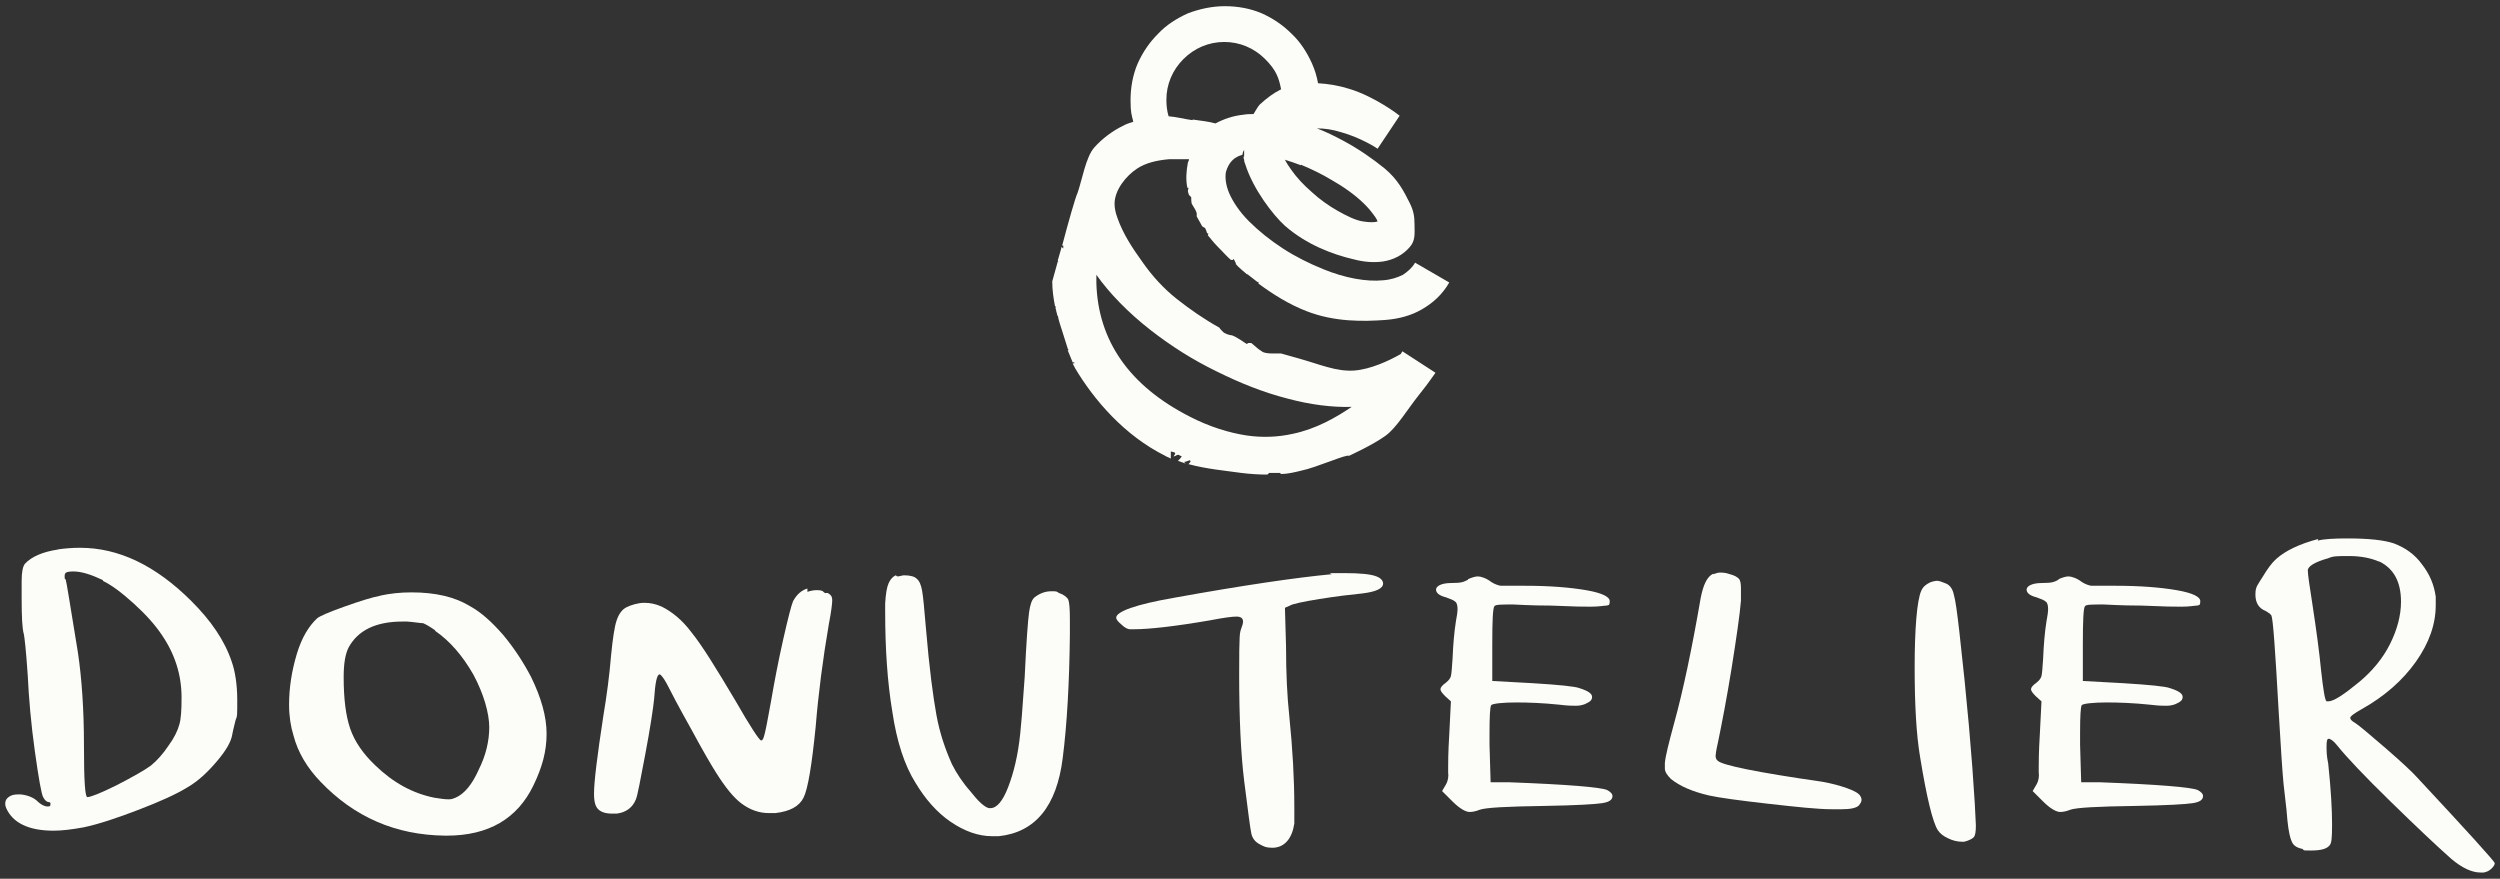 <svg width="202" height="71" viewBox="0 0 202 71" fill="none" xmlns="http://www.w3.org/2000/svg">
<rect x="0" y="0" width="202" height="71" fill="#333333" stroke="none"/>
<g clip-path="url(#clip0_10890_3423)">
<path d="M8.343 46.885C7.407 46.44 6.605 46.174 5.937 46.174C5.269 46.174 5.224 46.307 5.224 46.574C5.224 46.841 5.224 46.707 5.313 46.841C5.358 46.93 5.67 48.886 6.294 52.711C6.605 54.801 6.784 57.336 6.784 60.227C6.784 63.118 6.873 64.363 7.051 64.407C7.318 64.407 8.12 64.096 9.457 63.429C10.749 62.762 11.685 62.228 12.175 61.872C12.665 61.472 13.155 60.938 13.601 60.271C14.091 59.604 14.358 59.026 14.492 58.537C14.625 58.092 14.67 57.381 14.67 56.358C14.67 54.534 14.135 52.844 13.066 51.288C12.531 50.487 11.774 49.642 10.794 48.753C9.813 47.864 8.967 47.241 8.299 46.93M4.645 44.395C5.269 44.306 5.848 44.261 6.472 44.261C9.591 44.261 12.576 45.684 15.472 48.575C17.031 50.132 18.145 51.733 18.724 53.467C18.992 54.223 19.17 55.291 19.17 56.58C19.17 57.87 19.17 57.87 19.036 58.181C18.858 58.893 18.769 59.293 18.769 59.337C18.68 59.916 18.279 60.627 17.521 61.517C16.764 62.406 16.006 63.118 15.16 63.607C14.224 64.185 12.932 64.763 11.195 65.43C9.457 66.097 7.987 66.587 6.739 66.853C5.759 67.031 4.957 67.12 4.333 67.12C2.328 67.12 1.036 66.498 0.502 65.297C0.368 64.986 0.412 64.674 0.591 64.496C0.813 64.274 1.081 64.185 1.526 64.185C1.972 64.185 2.596 64.363 2.952 64.674C3.308 65.03 3.62 65.163 3.843 65.163C4.066 65.163 4.066 65.119 4.066 65.03C4.11 64.897 4.066 64.808 3.932 64.808C3.799 64.808 3.62 64.674 3.487 64.407C3.353 64.185 3.13 62.94 2.818 60.716C2.506 58.492 2.328 56.402 2.239 54.534C2.106 52.533 1.972 51.421 1.927 51.243C1.794 50.799 1.749 49.82 1.749 48.308V46.974C1.749 46.218 1.838 45.773 2.016 45.551C2.551 44.973 3.487 44.572 4.734 44.395" fill="#FCFCF8"/>
<path d="M35.164 50.932C34.719 50.621 34.407 50.443 34.184 50.354C33.961 50.354 33.516 50.265 32.892 50.221H32.536C30.352 50.221 28.927 50.932 28.169 52.311C27.902 52.844 27.768 53.6 27.768 54.712C27.768 56.491 27.947 57.87 28.303 58.893C28.659 59.916 29.328 60.894 30.308 61.828C31.778 63.251 33.338 64.096 35.075 64.452C35.61 64.541 35.966 64.585 36.234 64.585C36.501 64.585 36.59 64.541 36.813 64.452C37.526 64.141 38.15 63.385 38.684 62.184C39.263 61.027 39.531 59.871 39.531 58.759C39.531 57.648 39.085 56.047 38.239 54.49C37.347 52.933 36.323 51.777 35.164 50.977M30.709 48.13C31.511 47.953 32.357 47.864 33.248 47.864C35.164 47.864 36.724 48.219 37.971 48.975C38.862 49.465 39.709 50.221 40.645 51.288C41.536 52.355 42.293 53.512 42.917 54.712C43.719 56.358 44.164 57.87 44.164 59.293C44.164 60.716 43.808 62.006 43.095 63.473C41.803 66.142 39.486 67.52 36.1 67.52H35.966C31.956 67.476 28.615 66.008 25.897 63.162C24.828 62.05 24.07 60.805 23.714 59.426C23.491 58.715 23.357 57.87 23.357 56.936C23.357 55.557 23.58 54.179 23.981 52.844C24.382 51.51 24.961 50.576 25.63 49.954C25.852 49.776 26.565 49.465 27.813 49.02C29.06 48.575 30.041 48.264 30.753 48.13" fill="#FCFCF8"/>
<path d="M72.502 46.574C72.724 46.574 72.903 46.485 73.036 46.485C73.526 46.485 73.883 46.574 74.061 46.752C74.284 46.93 74.418 47.241 74.507 47.73C74.596 48.219 74.685 49.242 74.819 50.799C75.086 54.001 75.398 56.313 75.665 57.781C75.932 59.248 76.378 60.538 76.913 61.739C77.269 62.451 77.759 63.207 78.427 63.963C79.051 64.763 79.541 65.208 79.898 65.297H80.031C80.522 65.297 81.011 64.763 81.457 63.607C81.903 62.451 82.259 61.027 82.437 59.248C82.482 58.893 82.615 57.381 82.794 54.712C82.927 51.822 83.061 50.087 83.15 49.465C83.239 48.842 83.373 48.442 83.596 48.264C83.997 47.953 84.442 47.775 84.932 47.775C85.422 47.775 85.333 47.775 85.556 47.908C85.957 48.041 86.224 48.264 86.314 48.442C86.403 48.664 86.447 49.198 86.447 50.043V51.288C86.403 55.113 86.224 58.448 85.868 61.25C85.378 65.163 83.64 67.254 80.7 67.565H80.165C79.051 67.565 77.937 67.165 76.823 66.409C75.71 65.653 74.774 64.585 73.972 63.251C73.081 61.828 72.457 59.916 72.101 57.514C71.7 55.113 71.522 52.4 71.522 49.42V48.753C71.566 47.997 71.655 47.463 71.789 47.152C71.922 46.841 72.101 46.618 72.368 46.485" fill="#FCFCF8"/>
<path d="M65.239 47.819C65.506 47.73 65.773 47.685 65.951 47.685C66.13 47.685 66.442 47.685 66.531 47.819C66.62 47.908 66.709 47.952 66.798 47.908C66.843 47.908 66.932 47.908 67.11 48.086C67.199 48.175 67.244 48.308 67.244 48.53C67.244 48.753 67.154 49.509 66.976 50.398C66.486 53.245 66.13 56.002 65.907 58.715C65.595 61.828 65.283 63.74 64.927 64.452C64.57 65.163 63.813 65.563 62.654 65.697H62.12C61.318 65.697 60.605 65.43 59.937 64.941C59.268 64.452 58.6 63.607 57.843 62.406C57.531 61.917 56.818 60.716 55.838 58.892C54.813 57.069 54.189 55.868 53.877 55.246C53.61 54.757 53.387 54.49 53.298 54.49C53.075 54.49 52.942 55.157 52.852 56.491C52.763 57.336 52.541 58.804 52.14 60.938C51.739 63.029 51.516 64.274 51.382 64.585C51.115 65.252 50.58 65.652 49.823 65.741H49.466C48.754 65.741 48.308 65.519 48.13 65.074C48.041 64.852 47.996 64.541 47.996 64.14C47.996 63.162 48.263 61.027 48.754 57.825C49.021 56.224 49.244 54.579 49.377 52.933C49.511 51.599 49.645 50.665 49.823 50.131C50.001 49.598 50.268 49.242 50.625 49.064C50.981 48.886 51.56 48.708 52.05 48.708C52.541 48.708 52.986 48.797 53.476 49.02C54.278 49.42 55.125 50.087 55.882 51.11C56.684 52.088 57.843 53.956 59.402 56.58C60.65 58.759 61.362 59.827 61.496 59.827C61.63 59.827 61.674 59.693 61.763 59.382C61.852 59.07 62.031 58.181 62.298 56.669C62.565 55.112 62.877 53.467 63.278 51.688C63.679 49.909 63.947 48.886 64.08 48.575C64.392 47.997 64.793 47.685 65.239 47.552" fill="#FCFCF8"/>
<path d="M107.432 46.307H108.59C109.927 46.307 110.774 46.396 111.219 46.574C111.576 46.707 111.754 46.929 111.754 47.152C111.754 47.552 111.175 47.819 110.061 47.952C109.17 48.041 108.011 48.175 106.63 48.397C105.249 48.62 104.447 48.797 104.224 48.931L103.823 49.109L103.912 52.222C103.912 54.401 104.001 56.269 104.18 57.914C104.447 60.538 104.581 62.984 104.581 65.163C104.581 67.343 104.581 66.32 104.581 66.542C104.491 67.12 104.313 67.609 104.001 67.965C103.689 68.321 103.288 68.499 102.798 68.499C102.308 68.499 102.13 68.41 101.729 68.187C101.417 68.01 101.194 67.743 101.105 67.343C101.016 66.942 100.838 65.519 100.526 63.073C100.259 60.894 100.125 58.003 100.125 54.534C100.125 51.066 100.17 51.154 100.303 50.754C100.392 50.532 100.437 50.354 100.437 50.221C100.437 49.954 100.259 49.82 99.902 49.82C99.546 49.82 98.877 49.909 97.719 50.132C94.868 50.621 92.818 50.843 91.66 50.843C90.501 50.843 91.526 50.843 91.437 50.843H91.303C91.081 50.843 90.813 50.665 90.59 50.443C90.323 50.221 90.189 50.043 90.189 49.909C90.189 49.42 91.749 48.842 94.823 48.308C100.481 47.285 104.759 46.663 107.61 46.396" fill="#FCFCF8"/>
<path d="M118.615 46.796C118.927 46.663 119.195 46.574 119.417 46.574C119.64 46.574 120.086 46.707 120.487 47.019C120.754 47.196 121.021 47.285 121.244 47.33H123.249C125.209 47.33 126.858 47.463 128.15 47.685C129.442 47.908 130.066 48.219 130.066 48.575C130.066 48.931 129.977 48.886 129.799 48.931C129.62 48.931 129.219 49.02 128.551 49.02C127.883 49.02 127.348 49.02 125.299 48.931C123.561 48.931 122.536 48.842 122.269 48.842C121.333 48.842 120.843 48.842 120.754 48.975C120.62 49.109 120.576 50.132 120.576 52.088V55.023L123.828 55.201C126.011 55.335 127.303 55.468 127.615 55.602C128.328 55.824 128.64 56.046 128.64 56.313C128.64 56.58 128.462 56.714 128.061 56.891C127.838 56.98 127.615 57.025 127.303 57.025C126.992 57.025 126.724 57.025 125.967 56.936C124.675 56.802 123.516 56.758 122.492 56.758C121.467 56.758 120.576 56.847 120.487 56.98C120.398 57.114 120.353 57.87 120.353 59.204V60.182L120.442 63.206H121.912C126.68 63.384 129.308 63.607 129.843 63.829C130.11 63.962 130.289 64.14 130.289 64.318C130.289 64.63 130.021 64.808 129.442 64.897C128.863 64.985 127.348 65.074 124.808 65.119C121.779 65.163 120.041 65.252 119.551 65.43C119.239 65.564 118.927 65.608 118.749 65.608C118.437 65.608 117.947 65.341 117.368 64.763L116.521 63.918L116.833 63.384C117.011 63.073 117.056 62.717 117.011 62.406V62.006C117.011 61.65 117.011 60.761 117.101 59.337L117.234 56.669L116.789 56.269C116.521 56.002 116.388 55.824 116.388 55.691C116.388 55.557 116.521 55.379 116.833 55.157C117.056 54.979 117.19 54.801 117.234 54.623C117.279 54.445 117.323 53.956 117.368 53.2C117.412 52.088 117.502 51.066 117.635 50.221C117.724 49.776 117.769 49.42 117.769 49.198C117.769 48.975 117.724 48.708 117.591 48.62C117.457 48.486 117.19 48.397 116.833 48.264C116.299 48.13 116.031 47.908 116.031 47.641C116.031 47.374 116.432 47.107 117.279 47.107C118.125 47.107 118.259 47.019 118.615 46.841" fill="#FCFCF8"/>
<path d="M138.441 46.396C138.664 46.307 138.842 46.263 138.976 46.263C139.11 46.263 139.421 46.262 139.778 46.396C140.134 46.485 140.357 46.618 140.491 46.752C140.624 46.885 140.669 47.152 140.669 47.552V48.531C140.58 49.642 140.313 51.466 139.912 54.001C139.511 56.491 139.11 58.537 138.798 60.049C138.664 60.627 138.62 60.983 138.62 61.072C138.62 61.205 138.664 61.383 138.798 61.472C139.154 61.828 141.961 62.406 147.218 63.162C147.976 63.295 148.644 63.473 149.268 63.696C149.892 63.918 150.248 64.141 150.337 64.363C150.471 64.585 150.426 64.808 150.204 65.074C149.981 65.297 149.491 65.386 148.822 65.386H147.976C146.907 65.386 145.214 65.208 142.852 64.941C140.491 64.674 138.887 64.452 138.085 64.274C136.748 63.963 135.723 63.518 135.011 62.94C134.699 62.628 134.521 62.362 134.521 62.095C134.521 61.828 134.521 62.006 134.521 61.917V61.65C134.565 61.116 134.832 60.049 135.278 58.404C135.991 55.824 136.704 52.444 137.417 48.308C137.639 47.196 137.951 46.574 138.441 46.351" fill="#FCFCF8"/>
<path d="M155.818 47.107C156.13 46.974 156.397 46.929 156.531 46.929C156.664 46.929 156.932 47.018 157.244 47.152C157.556 47.285 157.778 47.596 157.867 48.041C158.001 48.486 158.135 49.464 158.313 51.021C158.937 56.535 159.338 61.161 159.561 64.896C159.605 65.919 159.65 66.497 159.65 66.675C159.65 67.209 159.605 67.52 159.471 67.654C159.338 67.787 159.07 67.921 158.714 68.01H158.491C158.179 68.01 157.778 67.921 157.422 67.743C157.021 67.565 156.754 67.342 156.575 67.076C156.174 66.453 155.684 64.496 155.15 61.205C154.838 59.382 154.704 56.936 154.704 53.912C154.704 50.888 154.882 48.531 155.239 47.73C155.372 47.419 155.64 47.196 155.952 47.063" fill="#FCFCF8"/>
<path d="M166.333 46.796C166.645 46.663 166.912 46.574 167.135 46.574C167.358 46.574 167.803 46.707 168.204 47.019C168.472 47.196 168.739 47.285 168.962 47.33H170.967C172.927 47.33 174.576 47.463 175.868 47.685C177.16 47.908 177.784 48.219 177.784 48.575C177.784 48.931 177.695 48.886 177.516 48.931C177.338 48.931 176.937 49.02 176.269 49.02C175.6 49.02 175.066 49.02 173.016 48.931C171.279 48.931 170.254 48.842 169.987 48.842C169.051 48.842 168.561 48.842 168.472 48.975C168.338 49.109 168.294 50.132 168.294 52.088V55.023L171.546 55.201C173.729 55.335 175.021 55.468 175.333 55.602C176.046 55.824 176.358 56.046 176.358 56.313C176.358 56.58 176.18 56.714 175.779 56.891C175.556 56.98 175.333 57.025 175.021 57.025C174.709 57.025 174.442 57.025 173.685 56.936C172.393 56.802 171.234 56.758 170.209 56.758C169.185 56.758 168.294 56.847 168.204 56.98C168.115 57.114 168.071 57.87 168.071 59.204V60.182L168.16 63.206H169.63C174.397 63.384 177.026 63.607 177.561 63.829C177.828 63.962 178.006 64.14 178.006 64.318C178.006 64.63 177.739 64.808 177.16 64.897C176.581 64.985 175.066 65.074 172.526 65.119C169.497 65.163 167.759 65.252 167.269 65.43C166.957 65.564 166.645 65.608 166.467 65.608C166.155 65.608 165.665 65.341 165.086 64.763L164.239 63.918L164.551 63.384C164.729 63.073 164.774 62.717 164.729 62.406V62.006C164.729 61.65 164.729 60.761 164.818 59.337L164.952 56.669L164.506 56.269C164.239 56.002 164.105 55.824 164.105 55.691C164.105 55.557 164.239 55.379 164.551 55.157C164.774 54.979 164.907 54.801 164.952 54.623C164.997 54.445 165.041 53.956 165.086 53.2C165.13 52.088 165.219 51.066 165.353 50.221C165.442 49.776 165.487 49.42 165.487 49.198C165.487 48.975 165.442 48.708 165.308 48.62C165.175 48.486 164.907 48.397 164.551 48.264C164.016 48.13 163.749 47.908 163.749 47.641C163.749 47.374 164.15 47.107 164.997 47.107C165.843 47.107 165.977 47.019 166.333 46.841" fill="#FCFCF8"/>
<path d="M192.218 45.373C191.595 45.106 190.793 44.928 189.813 44.928C188.832 44.928 188.52 44.928 188.119 45.106C187.006 45.417 186.471 45.773 186.471 46.084C186.471 46.396 186.605 47.33 186.872 49.02C187.184 51.066 187.407 52.755 187.54 54.134C187.718 55.735 187.852 56.58 187.986 56.669H188.119C188.565 56.669 189.367 56.135 190.614 55.112C191.684 54.223 192.53 53.2 193.11 52.044C193.689 50.888 194.001 49.731 194.001 48.62C194.001 47.019 193.421 45.951 192.263 45.373M187.273 43.683C187.763 43.55 188.565 43.505 189.679 43.505C191.416 43.505 192.619 43.639 193.421 43.905C194.357 44.261 195.114 44.795 195.694 45.595C196.317 46.396 196.674 47.241 196.808 48.219V48.886C196.808 50.443 196.273 51.955 195.204 53.467C194.134 54.979 192.664 56.269 190.837 57.292C190.213 57.647 189.902 57.87 189.902 58.003C189.902 58.137 190.035 58.27 190.347 58.448C190.614 58.626 191.416 59.293 192.753 60.449C194.09 61.605 194.936 62.406 195.293 62.806C199.481 67.298 201.575 69.611 201.575 69.744C201.575 69.877 201.486 70.011 201.308 70.189C201.129 70.367 200.907 70.456 200.684 70.5H200.416C199.748 70.5 198.946 70.144 198.055 69.388C196.852 68.321 195.204 66.764 193.11 64.719C191.015 62.673 189.59 61.161 188.877 60.271C188.565 59.871 188.298 59.693 188.164 59.693C188.03 59.693 187.986 59.871 187.986 60.271C187.986 60.672 187.986 61.072 188.119 61.694C188.342 63.785 188.431 65.43 188.431 66.587C188.431 67.743 188.387 68.099 188.253 68.276C188.03 68.588 187.54 68.721 186.738 68.721C185.936 68.721 186.248 68.721 186.025 68.588C185.58 68.499 185.313 68.321 185.179 68.01C185.045 67.743 184.912 67.165 184.822 66.275C184.822 66.142 184.733 65.163 184.511 63.34C184.421 62.406 184.288 60.449 184.11 57.381C183.842 52.578 183.664 50.043 183.53 49.731C183.441 49.598 183.308 49.509 183.085 49.376C182.506 49.153 182.238 48.708 182.238 48.041C182.238 47.374 182.416 47.285 182.817 46.618C183.218 45.951 183.575 45.462 183.931 45.151C184.689 44.483 185.803 43.95 187.317 43.55" fill="#FCFCF8"/>
<path d="M96.338 9.706C95.67 9.617 95.046 9.439 94.422 9.395C94.289 8.95 94.244 8.505 94.244 8.06C94.244 6.815 94.734 5.659 95.625 4.769C96.516 3.88 97.675 3.391 98.922 3.391C100.17 3.391 101.328 3.88 102.219 4.769C103.111 5.659 103.333 6.281 103.512 7.215C102.888 7.527 102.353 7.927 101.774 8.461C101.64 8.594 101.373 9.083 101.284 9.217C101.016 9.217 100.749 9.217 100.526 9.261C99.635 9.35 98.878 9.617 98.21 9.973C97.719 9.839 97.096 9.75 96.383 9.661M105.115 13.308C105.962 13.664 106.809 14.064 107.611 14.553C107.833 14.687 108.056 14.82 108.279 14.954C109.259 15.576 110.061 16.243 110.64 16.91C111.041 17.4 111.264 17.711 111.309 17.889C111.086 17.978 110.685 17.978 110.106 17.889C109.526 17.8 108.813 17.444 108.101 17.044C107.388 16.644 106.63 16.11 106.007 15.532C105.338 14.954 104.759 14.331 104.358 13.753C104.135 13.442 103.957 13.175 103.823 12.908C104.224 13.041 104.67 13.175 105.115 13.353M92.997 26.694C94.601 27.94 96.338 29.052 98.254 29.985C100.215 30.964 102.13 31.72 104.046 32.209C105.873 32.698 107.611 32.921 109.214 32.876C107.967 33.721 106.363 34.655 104.447 35.055C103.244 35.322 101.997 35.367 100.749 35.189C99.279 34.966 97.719 34.477 96.16 33.677C91.259 31.186 88.719 27.539 88.586 22.87V22.203C89.655 23.715 91.17 25.271 92.997 26.694ZM101.685 22.914C102.888 23.804 104.18 24.604 105.561 25.138C107.833 26.027 110.15 25.983 111.977 25.849C113.046 25.761 114.026 25.494 114.873 25.004C115.809 24.471 116.566 23.759 117.101 22.825L114.338 21.224C114.115 21.625 113.759 21.936 113.358 22.203C112.912 22.425 112.378 22.603 111.754 22.647C110.417 22.781 108.68 22.47 106.942 21.758C105.828 21.313 104.67 20.735 103.645 20.068C102.62 19.401 101.685 18.645 100.927 17.889C100.17 17.133 99.635 16.332 99.323 15.621C99.056 14.998 98.967 14.376 99.056 13.886C99.279 13.13 99.68 12.819 99.947 12.685C100.081 12.597 100.259 12.552 100.393 12.508C100.393 12.463 100.393 12.33 100.526 12.107V12.641H100.482C100.482 12.73 100.482 12.819 100.526 12.908C100.526 13.041 100.571 13.175 100.615 13.264C101.239 15.265 102.843 17.355 103.823 18.245C105.561 19.757 107.655 20.557 109.393 20.957C110.239 21.18 110.997 21.224 111.71 21.135C112.601 21.002 113.358 20.602 113.893 19.979C114.383 19.445 114.294 18.867 114.294 18.156C114.294 17.444 114.205 16.999 113.893 16.377C113.447 15.487 112.957 14.509 111.888 13.619C110.908 12.819 109.749 12.018 108.502 11.351C107.833 10.996 107.12 10.64 106.408 10.373C107.031 10.373 107.655 10.462 108.368 10.684C109.972 11.129 111.264 11.974 111.309 12.018L113.091 9.35C113.046 9.306 111.086 7.794 108.992 7.171C108.145 6.904 107.299 6.771 106.497 6.726C106.408 6.192 106.229 5.614 106.007 5.125C105.606 4.236 105.071 3.391 104.358 2.724C103.645 2.012 102.843 1.478 101.952 1.078C101.016 0.678 99.992 0.5 98.967 0.5C97.942 0.5 96.918 0.722 95.982 1.078C95.091 1.478 94.244 2.012 93.576 2.724C92.863 3.435 92.328 4.236 91.927 5.125C91.526 6.059 91.348 7.082 91.348 8.105C91.348 9.128 91.437 9.261 91.571 9.839C91.304 9.928 90.992 10.017 90.769 10.151C89.922 10.551 89.031 11.218 88.408 11.93C87.739 12.685 87.427 14.553 87.071 15.576C86.893 15.932 86.314 17.978 85.823 19.846H85.913V20.068C85.868 20.068 85.823 19.979 85.779 19.935C85.69 20.335 85.556 20.691 85.467 21.046L85.512 21.135H85.467C85.244 21.936 85.066 22.558 85.022 22.736C85.022 23.403 85.111 24.07 85.244 24.738H85.289C85.289 24.871 85.289 24.96 85.333 25.049C85.333 25.182 85.422 25.316 85.422 25.494H85.467C85.556 25.938 85.69 26.339 85.823 26.739C86.002 27.273 86.135 27.762 86.314 28.295L86.358 28.206V28.295H86.269C86.403 28.607 86.536 28.962 86.67 29.274H86.804V29.363H86.67C86.715 29.496 86.804 29.585 86.848 29.719C88.408 32.342 90.858 35.189 94.155 36.834C94.289 36.923 94.467 36.968 94.601 37.056V36.478C95.002 36.567 95.046 36.567 94.823 36.879C94.957 36.879 95.091 36.745 95.18 36.745C95.269 36.745 95.358 36.834 95.492 36.879C95.403 37.012 95.269 37.145 95.18 37.234C95.403 37.323 95.581 37.368 95.804 37.457L95.67 37.323C95.804 37.323 95.982 37.234 96.115 37.19C96.115 37.19 96.16 37.19 96.205 37.279C96.16 37.368 96.071 37.457 96.026 37.501C97.497 37.901 99.056 38.035 100.304 38.213C101.016 38.302 101.729 38.346 102.398 38.346C102.398 38.346 102.531 38.257 102.531 38.213H103.467V38.302C104.002 38.302 104.581 38.168 105.115 38.035C106.408 37.768 108.858 36.656 108.992 36.834C108.992 36.834 110.952 35.945 111.977 35.189C112.868 34.522 113.67 33.143 114.695 31.853C115.452 30.919 115.942 30.163 115.987 30.119L113.313 28.384C113.313 28.384 113.224 28.518 113.18 28.607C112.244 29.14 110.729 29.852 109.393 29.941C107.967 30.03 106.675 29.452 104.937 28.962C104.492 28.829 104.002 28.696 103.512 28.562H103.111H103.378H102.843C102.086 28.562 101.952 28.384 101.952 28.384L101.685 28.206L101.106 27.717H100.883C100.705 27.717 100.883 27.895 100.615 27.717C100.304 27.495 99.724 27.139 99.546 27.095C99.368 27.095 98.967 26.961 98.833 26.828C98.744 26.739 98.566 26.561 98.521 26.472C97.319 25.805 96.16 25.004 95.091 24.16C94.022 23.314 93.086 22.292 92.284 21.135C91.482 20.023 90.724 18.867 90.279 17.578C90.145 17.222 90.056 16.822 90.056 16.466C90.056 15.354 90.992 14.198 91.883 13.619C92.551 13.175 93.442 12.952 94.467 12.863H96.071C96.071 12.952 96.026 13.041 95.982 13.13C95.848 13.842 95.804 14.509 95.937 15.176H96.026C96.026 15.176 96.026 15.265 95.982 15.398C95.982 15.532 96.026 15.621 96.071 15.754L96.249 15.932C96.249 15.932 96.249 16.332 96.294 16.466C96.383 16.599 96.472 16.777 96.561 16.91C96.606 16.999 96.65 17.088 96.695 17.222V17.489C96.828 17.755 97.007 18.022 97.14 18.289L97.363 18.422C97.452 18.556 97.497 18.734 97.541 18.867C97.541 18.867 97.541 18.823 97.63 18.867C97.63 18.867 97.63 18.956 97.586 19.001C97.898 19.401 98.21 19.757 98.611 20.157C99.011 20.557 99.145 20.735 99.457 21.002H99.635C99.635 21.002 99.635 20.779 99.769 21.091C99.769 21.091 99.814 21.18 99.858 21.269V21.358C99.903 21.358 99.947 21.447 99.992 21.491C100.215 21.713 100.482 21.936 100.749 22.158H100.794C101.061 22.381 101.328 22.558 101.596 22.781H101.685V22.87" fill="#FCFCF8"/>
</g>
<defs>
<clipPath id="clip0_10890_3423">
<rect width="201.149" height="70" fill="white" transform="translate(0.426 0.5)"/>
</clipPath>
</defs>
</svg>
